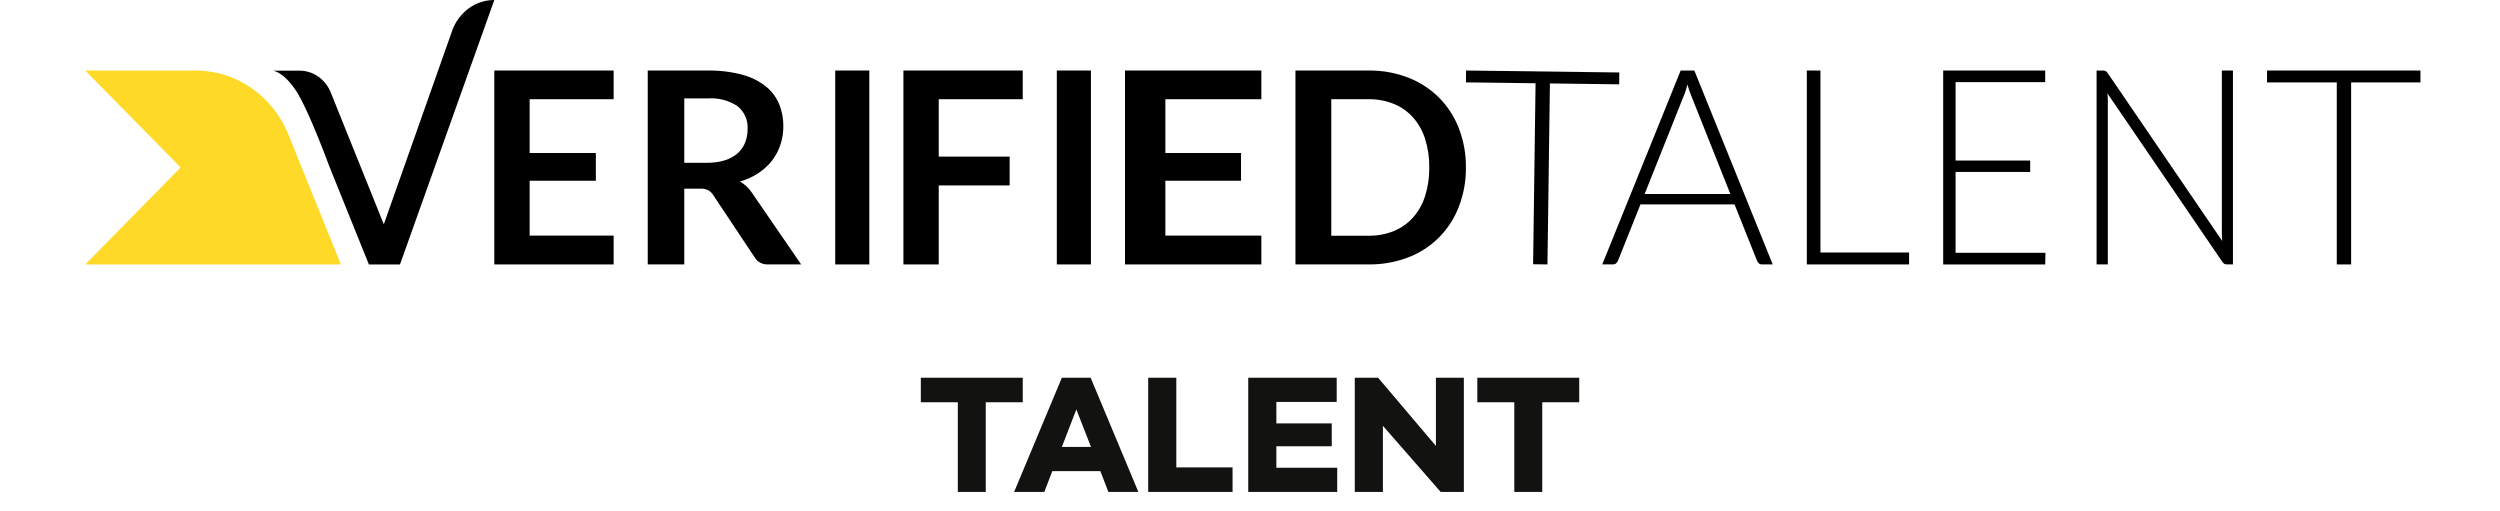 <svg width="176" height="36" viewBox="0 0 176 36" fill="none" xmlns="http://www.w3.org/2000/svg">
<path d="M37.287 6.985V10.771H41.947V12.724H37.287V16.586H43.2V18.616H34.8V4.964H43.2V6.985H37.287Z" fill="black"/>
<path d="M56.4 18.613H54.076C53.884 18.626 53.692 18.585 53.523 18.495C53.353 18.404 53.213 18.269 53.119 18.104L50.211 13.734C50.123 13.59 49.999 13.47 49.852 13.385C49.67 13.305 49.472 13.27 49.273 13.281H48.173V18.613H45.6V4.966H49.819C50.633 4.95 51.446 5.047 52.234 5.254C52.835 5.41 53.398 5.685 53.889 6.061C54.306 6.39 54.633 6.816 54.841 7.302C55.05 7.806 55.154 8.347 55.147 8.892C55.15 9.334 55.08 9.774 54.941 10.194C54.808 10.596 54.608 10.972 54.348 11.308C54.08 11.651 53.757 11.947 53.392 12.186C52.992 12.447 52.555 12.647 52.095 12.78C52.261 12.875 52.415 12.987 52.554 13.115C52.701 13.252 52.829 13.406 52.937 13.573L56.4 18.613ZM49.78 11.459C50.21 11.467 50.638 11.407 51.048 11.28C51.377 11.178 51.68 11.009 51.938 10.784C52.168 10.577 52.346 10.32 52.459 10.034C52.576 9.73 52.635 9.406 52.631 9.081C52.649 8.78 52.596 8.479 52.475 8.202C52.355 7.926 52.171 7.68 51.938 7.486C51.316 7.069 50.569 6.872 49.819 6.929H48.173V11.459H49.78Z" fill="black"/>
<path d="M61.2 18.616H58.8V4.964H61.2V18.616Z" fill="black"/>
<path d="M66.087 6.985V11.025H71.079V13.055H66.087V18.616H63.6V4.964H72V6.985H66.087Z" fill="black"/>
<path d="M76.8 18.616H74.4V4.964H76.8L76.8 18.616Z" fill="black"/>
<path d="M82.042 6.985V10.771H87.368V12.724H82.042V16.586H88.8V18.616H79.2V4.964H88.8V6.985H82.042Z" fill="black"/>
<path d="M103.2 11.79C103.21 12.732 103.042 13.668 102.704 14.546C102.395 15.36 101.918 16.099 101.306 16.714C100.694 17.328 99.96 17.806 99.153 18.114C98.258 18.458 97.307 18.628 96.349 18.615H91.2V4.965H96.349C97.307 4.952 98.259 5.123 99.153 5.47C99.96 5.785 100.695 6.264 101.312 6.877C101.918 7.491 102.392 8.225 102.704 9.033C103.042 9.912 103.21 10.848 103.2 11.79ZM100.62 11.79C100.63 11.107 100.531 10.426 100.326 9.775C100.15 9.217 99.861 8.702 99.475 8.264C99.103 7.851 98.643 7.526 98.13 7.316C97.564 7.088 96.959 6.975 96.349 6.985H93.723V16.595H96.349C96.959 16.604 97.564 16.492 98.13 16.264C98.643 16.053 99.103 15.729 99.475 15.316C99.86 14.878 100.15 14.364 100.326 13.805C100.531 13.154 100.63 12.473 100.62 11.79Z" fill="black"/>
<path d="M113.989 5.937L109.114 5.874L108.941 18.616L107.93 18.603L108.104 5.861L103.2 5.799L103.211 4.964L114 5.102L113.989 5.937Z" fill="black"/>
<path d="M124.8 18.615H124.047C123.968 18.619 123.89 18.593 123.828 18.543C123.769 18.492 123.723 18.427 123.694 18.355L122.112 14.39H115.488L113.906 18.355C113.879 18.427 113.833 18.491 113.772 18.538C113.707 18.59 113.626 18.617 113.543 18.615H112.8L118.319 4.964H119.281L124.8 18.615ZM121.817 13.656L119.072 6.759C118.963 6.494 118.871 6.224 118.795 5.948C118.757 6.103 118.716 6.249 118.671 6.387C118.63 6.517 118.582 6.644 118.528 6.768L115.783 13.656H121.817Z" fill="black"/>
<path d="M134.4 17.776V18.616H127.2V4.964H128.159V17.776H134.4Z" fill="black"/>
<path d="M144 17.796L143.983 18.616H136.8V4.964H143.983V5.784H137.673V11.303H142.925V12.104H137.673V17.796H144Z" fill="black"/>
<path d="M157.2 4.965V18.615H156.778C156.713 18.618 156.648 18.603 156.589 18.572C156.531 18.535 156.481 18.483 156.444 18.422L148.365 6.576C148.383 6.769 148.391 6.952 148.391 7.125V18.615H147.6V4.965H148.048C148.113 4.961 148.177 4.973 148.237 4.998C148.296 5.035 148.345 5.087 148.383 5.148L156.444 16.965C156.426 16.772 156.418 16.589 156.418 16.416V4.965H157.2Z" fill="black"/>
<path d="M170.4 5.803H165.52V18.616H164.509V5.803H159.6V4.964H170.4V5.803Z" fill="black"/>
<path d="M6 18.616L12.716 11.79L6 4.964H13.787C16.631 4.964 19.197 6.741 20.303 9.474L24 18.616H6Z" fill="#FFD928"/>
<path d="M34.8 0L28.159 18.616H25.969L23.168 11.669C23.168 11.669 21.718 7.722 20.842 6.393C19.937 5.019 19.2 4.975 19.2 4.975H21.091C22.047 4.975 22.91 5.58 23.285 6.51L27.02 15.79L31.825 2.184C32.289 0.871 33.475 0 34.8 0L-nan -nanL34.8 0Z" fill="black"/>
<path d="M72.002 28.321H69.398V34.633H67.43V28.321H64.826V26.593H72.002V28.321ZM80.142 34.633H78.031L77.466 33.169H74.082L73.519 34.633H71.394L74.754 26.593H76.782L80.142 34.633ZM76.806 31.465L75.775 28.825L74.754 31.465H76.806ZM86.773 32.905V34.633H80.833V26.593H82.813V32.905H86.773ZM94.14 32.929V34.633H87.876V26.593H94.104V28.297H89.856V29.809H93.756V31.417H89.856V32.929H94.14ZM103.056 26.593V34.633H101.424L97.356 29.977V34.633H95.376V26.593H97.02L101.088 31.393V26.593H103.056ZM111.178 28.321H108.574V34.633H106.606V28.321H104.002V26.593H111.178V28.321Z" fill="#121311"/>
</svg>
